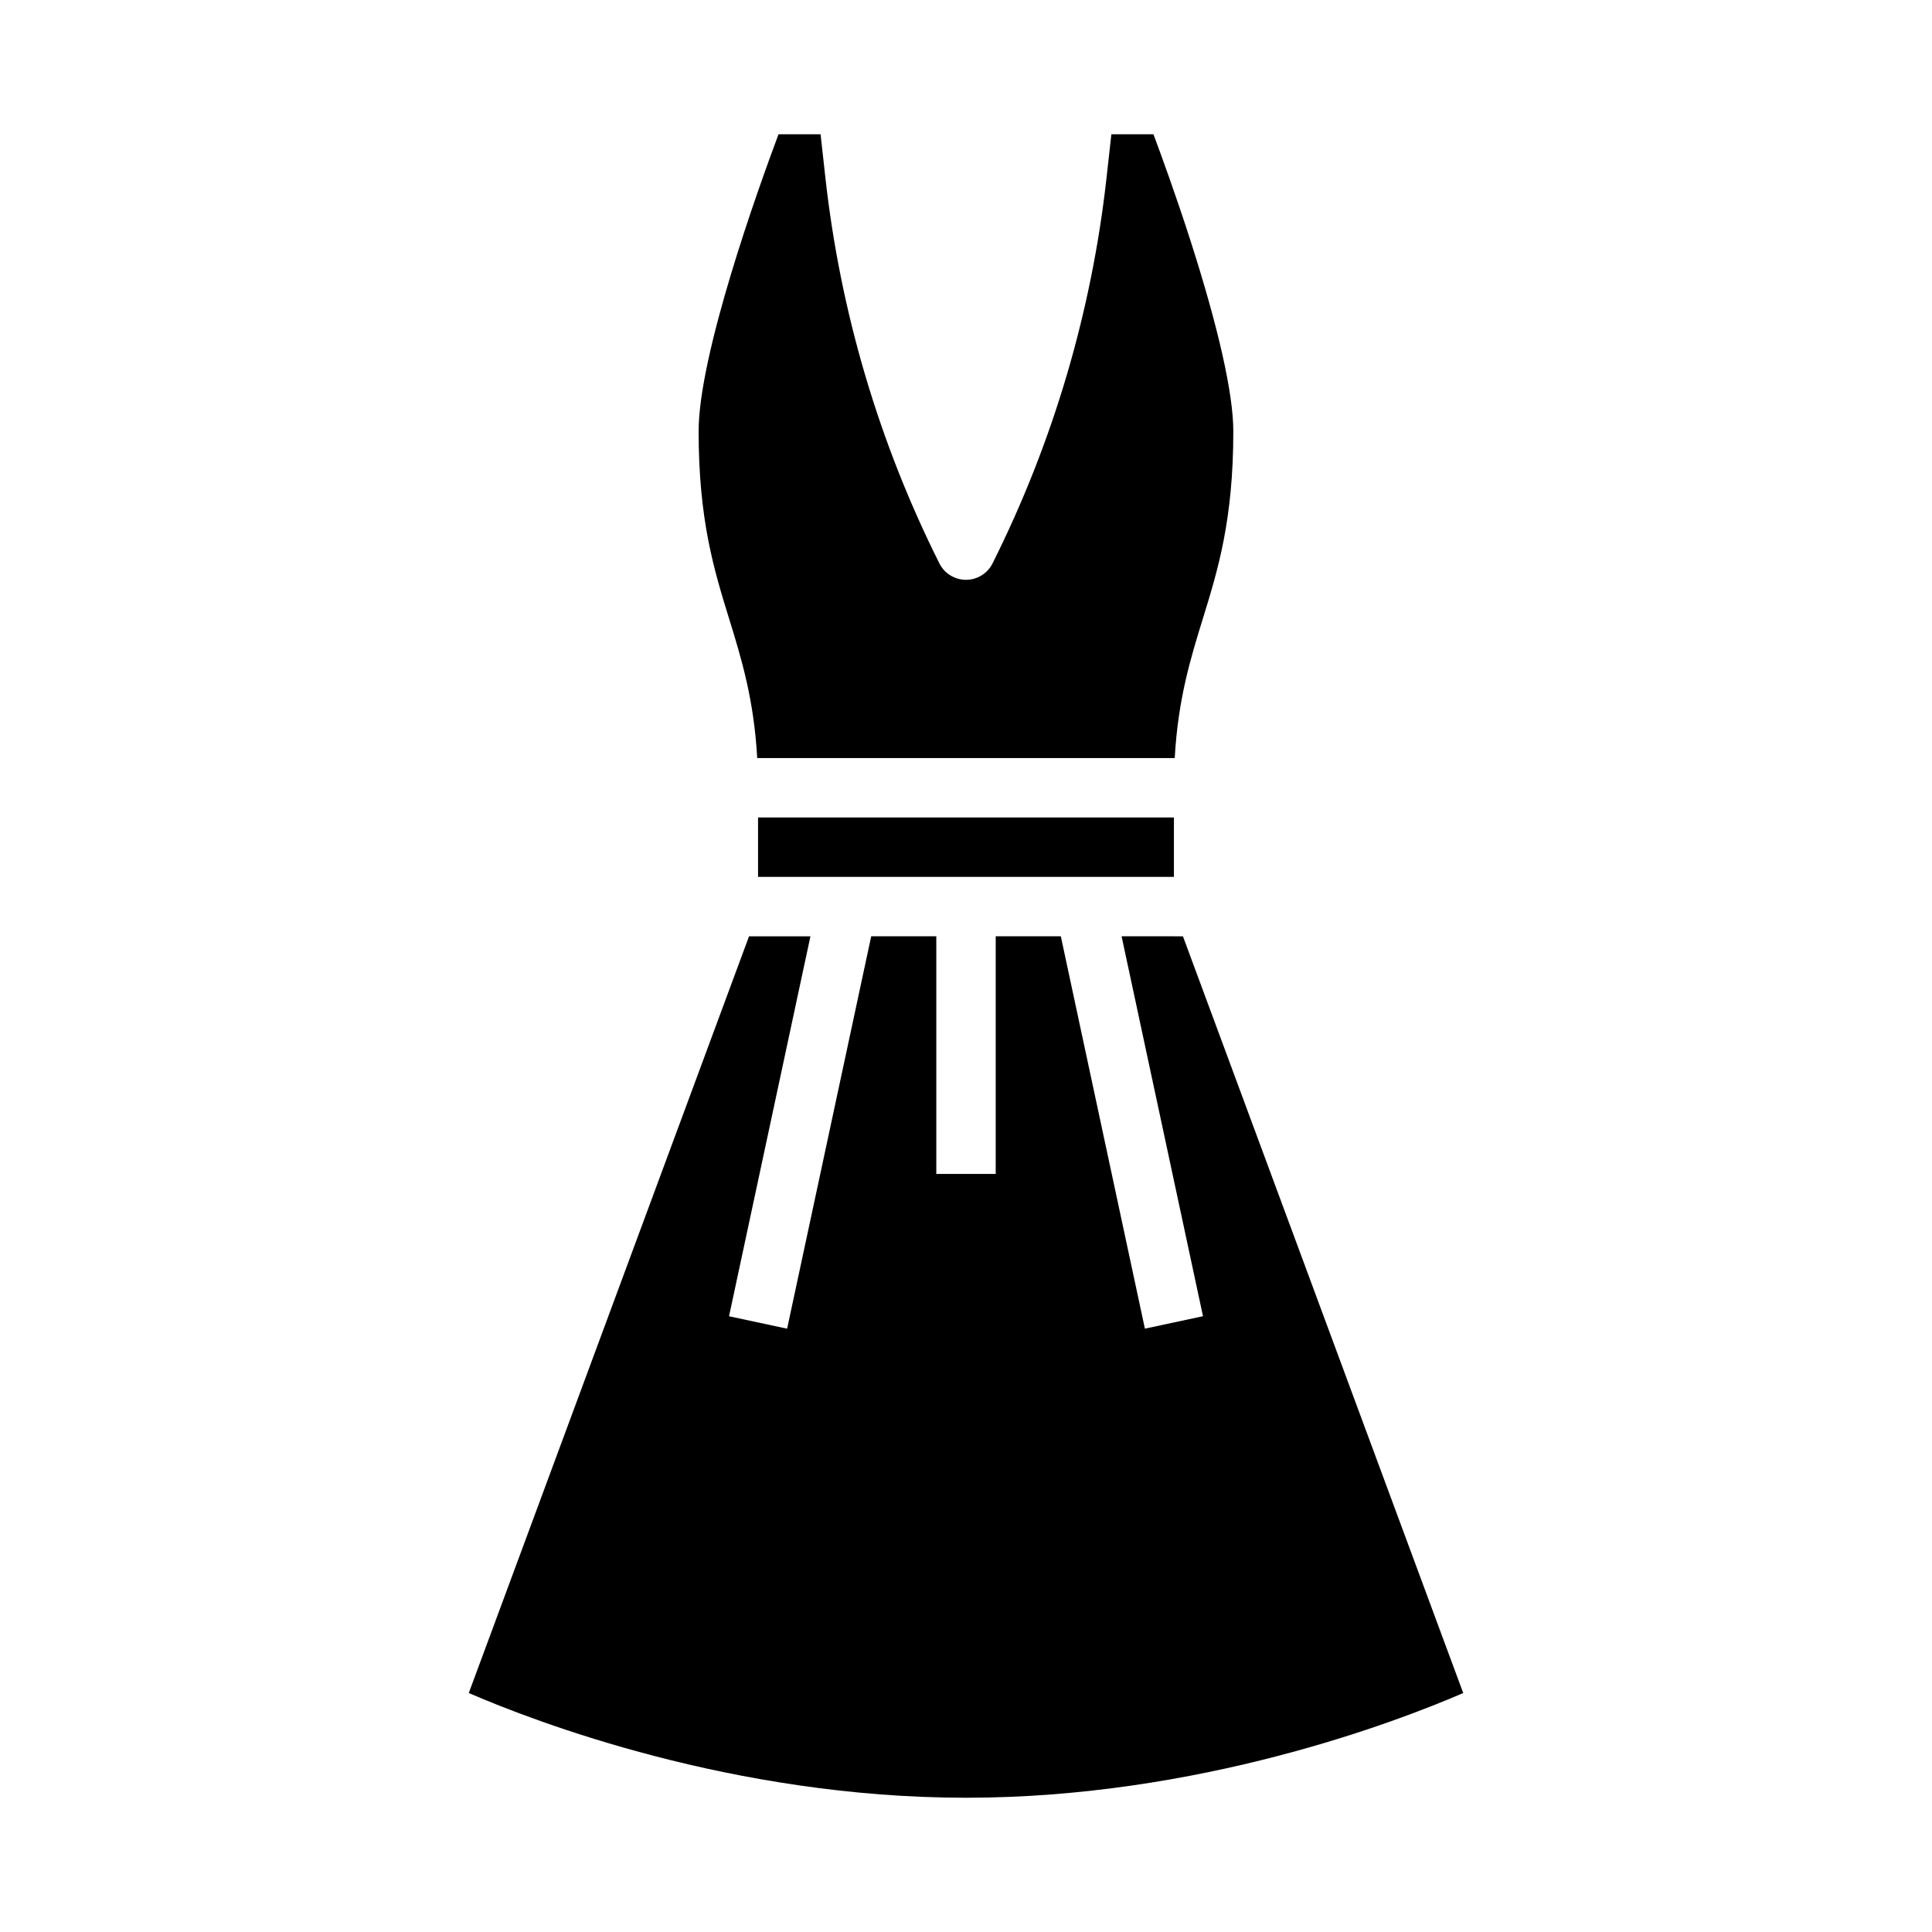 <?xml version="1.0" encoding="UTF-8"?>
<!-- Uploaded to: ICON Repo, www.svgrepo.com, Generator: ICON Repo Mixer Tools -->
<svg fill="#000000" width="800px" height="800px" version="1.1" viewBox="144 144 512 512" xmlns="http://www.w3.org/2000/svg">
 <g>
  <path d="m361.46 179.58h-11.145c-5.523 14.766-21.172 58.395-21.172 78.719 0 23.504 4.098 36.773 8.059 49.605 3.258 10.543 6.602 21.41 7.465 36.988h110.65c0.863-15.578 4.207-26.445 7.465-36.988 3.961-12.832 8.059-26.102 8.059-49.605 0-9.953-3.941-27.48-11.402-50.684-3.766-11.711-7.566-22.16-9.766-28.035h-11.148l-1.262 11.359c-3.941 35.645-14.176 70.305-30.23 102.37-1.332 2.664-4.059 4.348-7.039 4.348-2.984 0-5.707-1.684-7.043-4.348-16.055-32.066-26.289-66.727-30.23-102.37z"/>
  <path d="m344.89 360.64h110.21v15.742h-110.21z"/>
  <path d="m441.23 392.12 21.574 100.69-15.395 3.297-22.281-103.98h-17.254v62.977h-15.746v-62.977h-17.25l-22.285 103.99-15.395-3.297 21.574-100.69h-16.27l-74.273 200.54c17.711 7.652 70.094 27.75 131.77 27.75s114.06-20.094 131.77-27.75l-74.277-200.54z"/>
 </g>
</svg>